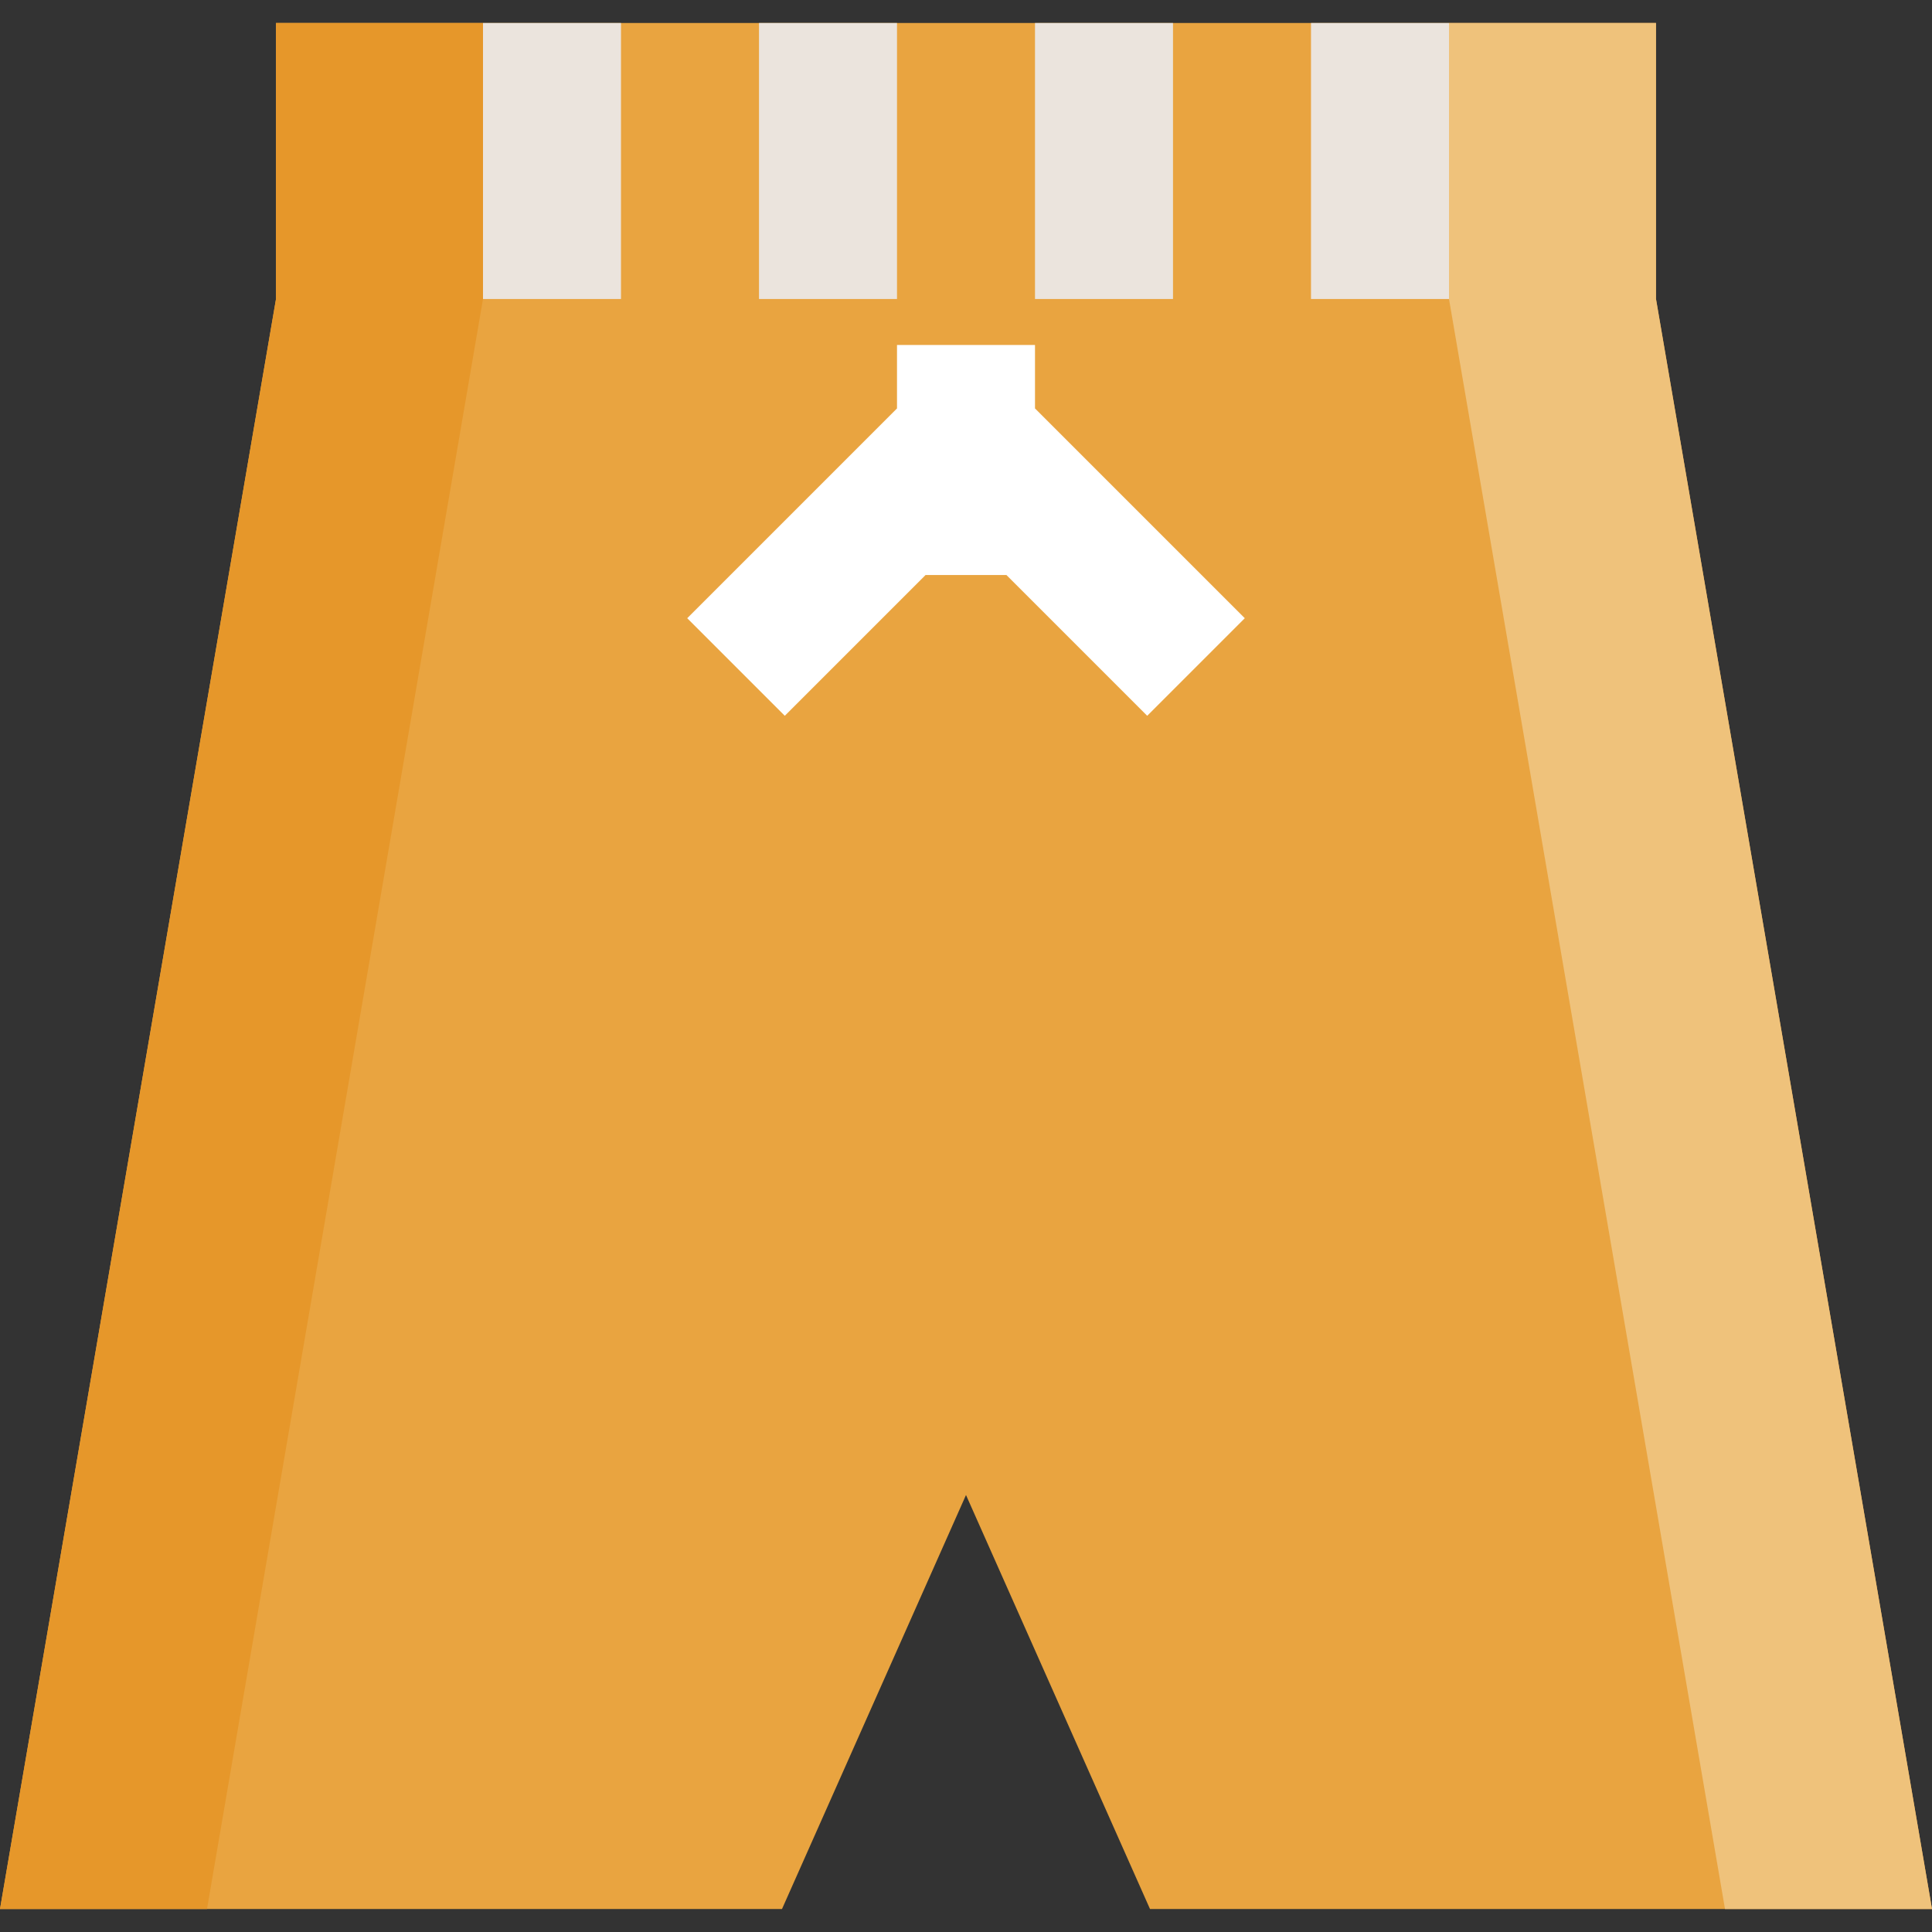 <?xml version="1.0" encoding="iso-8859-1"?>
<!-- Generator: Adobe Illustrator 19.0.0, SVG Export Plug-In . SVG Version: 6.00 Build 0)  -->
<svg version="1.1" id="Layer_1" xmlns="http://www.w3.org/2000/svg" xmlns:xlink="http://www.w3.org/1999/xlink" x="0px" y="0px"
	 viewBox="0 0 420 420" style="enable-background:new 0 0 420 420;" xml:space="preserve">
<rect x="0" y="0" width="420" height="420" fill="#333333" stroke="none"/>
<g id="XMLID_1_">
	<polygon id="XMLID_2_" style="fill:#E9A440;" points="360,65 360,5 60,5 60,65 0,415 170,415 210,325 250,415 420,415 	"/>
	<polygon id="XMLID_3_" style="fill:#E6972A;" points="105,5 60,5 60,65 0,415 45,415 105,65 	"/>
	<polygon id="XMLID_4_" style="fill:#EFC27B;" points="315,5 360,5 360,65 420,415 375,415 315,65 	"/>
	<rect id="XMLID_5_" x="105" y="5" style="fill:#EBE4DD;" width="30" height="60"/>
	<rect id="XMLID_6_" x="165" y="5" style="fill:#EBE4DD;" width="30" height="60"/>
	<rect id="XMLID_7_" x="225" y="5" style="fill:#EBE4DD;" width="30" height="60"/>
	<rect id="XMLID_8_" x="285" y="5" style="fill:#EBE4DD;" width="30" height="60"/>
	<polygon id="XMLID_9_" style="fill:#FFFFFF;" points="225,75 195,75 195,88.787 149.394,134.394 170.606,155.606 201.213,125 
		218.787,125 249.394,155.606 270.606,134.394 225,88.787 	"/>
</g>
<g>
</g>
<g>
</g>
<g>
</g>
<g>
</g>
<g>
</g>
<g>
</g>
<g>
</g>
<g>
</g>
<g>
</g>
<g>
</g>
<g>
</g>
<g>
</g>
<g>
</g>
<g>
</g>
<g>
</g>
</svg>
